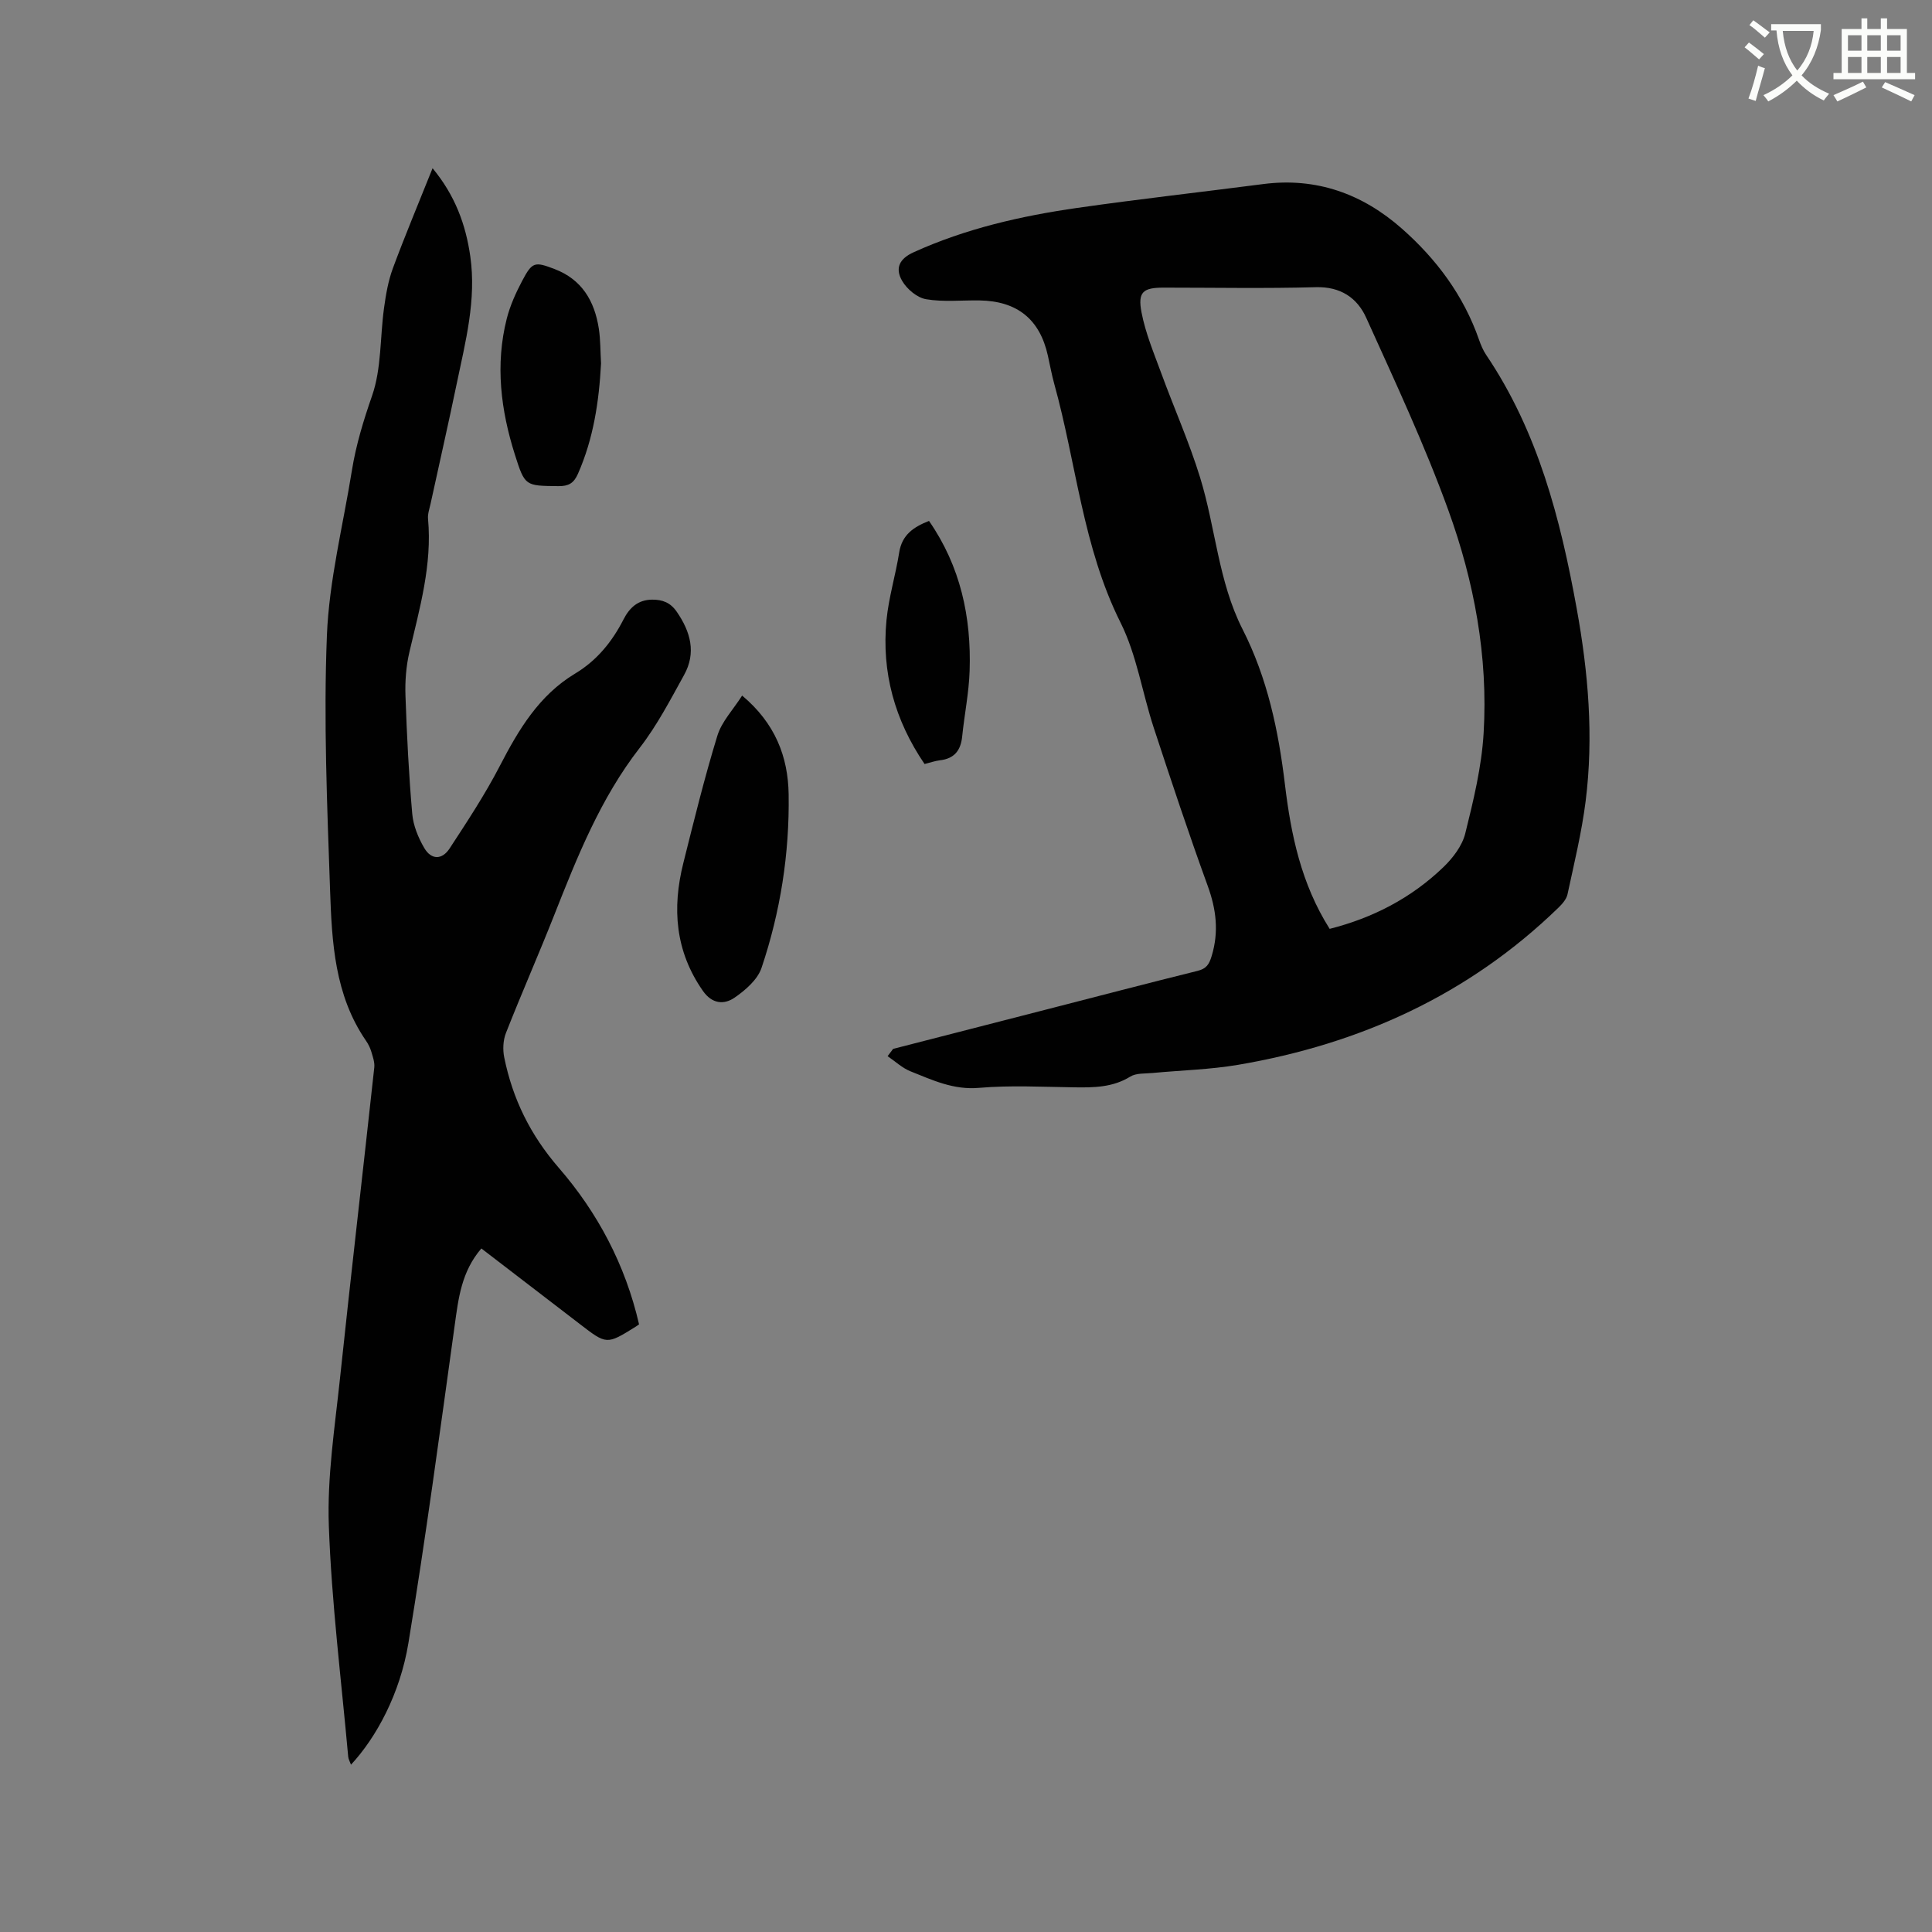 <svg enable-background="new 0 0 400 400" viewBox="0 0 400 400" xmlns="http://www.w3.org/2000/svg"><rect x="0" y="0" width="400" height="400" fill="#808080" stroke="none"/><path d="m362.1 8.8c1.1.8 2.1 1.6 3.1 2.4l-1 1.1c-1.3-1.1-2.3-2-3-2.5zm1.9 4.8c.5.2.9.4 1.4.5-.6 2.3-1.3 4.5-1.9 6.8l-1.5-.5c.8-2.1 1.4-4.3 2-6.8zm-1-9.4c1.3.9 2.4 1.8 3.4 2.5l-1 1.1c-1.4-1.2-2.4-2.1-3.2-2.6zm3.7 2.2v-1.4h10.3v1.2c-.5 3.6-1.8 6.8-4 9.4 1.5 1.6 3.4 2.8 5.7 3.8-.3.4-.7.8-1.1 1.4-2.3-1.1-4.1-2.5-5.6-4.1-1.6 1.6-3.6 3.1-5.9 4.3-.3-.5-.7-.9-1-1.3 2.4-1.1 4.4-2.5 6-4.1-1.9-2.5-3-5.6-3.3-9.3h-1.1zm8.8 0h-6.4c.3 3.3 1.3 6 3 8.2 2-2.3 3.1-5.1 3.4-8.2z" fill="#fbfcfa"/><path d="m385.3 3.8h1.3v2.2h2.8v-2.2h1.3v2.2h4.1v9.1h1.7v1.3h-16.9v-1.3h1.7v-9.1h4.1v-2.2zm.4 13.1.7 1.2c-1.8.9-3.8 1.9-6 2.9-.2-.4-.5-.8-.8-1.3 2.3-1 4.3-1.9 6.1-2.8zm-3.1-6.4h2.8v-3.2h-2.8zm0 4.6h2.8v-3.3h-2.8zm4-4.6h2.8v-3.2h-2.8zm0 4.6h2.8v-3.3h-2.8zm3.7 1.9c2.1.9 4.1 1.8 6.1 2.7l-.7 1.3c-2.2-1.1-4.2-2-6.1-2.9zm3.2-9.7h-2.8v3.2h2.8zm-2.8 7.8h2.8v-3.3h-2.8z" fill="#fbfcfa"/><g fill="#010101"><path d="m184.91 217.16c10.44-2.68 20.89-5.37 31.33-8.05 10.56-2.71 21.11-5.48 31.7-8.1 1.84-.46 2.4-1.34 2.93-3.1 1.51-5.01.94-9.65-.83-14.51-3.94-10.84-7.58-21.8-11.18-32.76-2.37-7.23-3.51-15.02-6.86-21.73-7.83-15.66-9.15-32.94-13.72-49.4-.54-1.94-.89-3.92-1.33-5.88-1.67-7.53-6.34-11.31-14.17-11.43-3.69-.06-7.45.36-11.04-.25-1.85-.31-3.96-2.08-4.95-3.78-1.57-2.69-.51-4.64 2.36-5.94 10.81-4.91 22.26-7.52 33.92-9.19 12.79-1.83 25.64-3.27 38.46-4.93 11.03-1.43 20.56 2.03 28.71 9.22 7.16 6.31 12.78 13.84 15.97 22.99.38 1.09.84 2.2 1.48 3.15 10.74 15.92 15.39 33.99 18.75 52.53 2.4 13.21 3.53 26.51 1.85 39.87-.82 6.49-2.38 12.89-3.76 19.3-.22 1.02-1.11 2.01-1.91 2.79-18.57 18.01-41.02 28.2-66.29 32.5-5.83.99-11.8 1.13-17.7 1.69-1.57.15-3.39-.01-4.62.75-3.66 2.26-7.58 2.28-11.63 2.22-6.57-.09-13.19-.45-19.71.11-5.28.46-9.63-1.62-14.15-3.42-1.73-.69-3.17-2.07-4.75-3.14.38-.5.76-1 1.14-1.51zm90.38-24.85c9-2.28 16.91-6.4 23.52-12.75 1.97-1.89 3.91-4.42 4.55-6.98 1.7-6.84 3.4-13.82 3.81-20.82.94-15.83-1.95-31.34-7.31-46.13-4.91-13.56-11.06-26.69-17.01-39.86-1.86-4.11-5.31-6.45-10.41-6.31-10.48.29-20.98.09-31.47.09-4.29 0-5.45.85-4.63 5.13.82 4.29 2.56 8.43 4.08 12.57 2.64 7.22 5.79 14.28 8.05 21.62 3.2 10.38 3.78 21.55 8.78 31.39 5.18 10.18 7.45 21.03 8.79 32.22 1.25 10.34 3.34 20.47 9.25 29.83z"/><path d="m99.66 258.48c-4.15 4.83-4.75 10.37-5.53 15.98-3.04 21.92-5.98 43.87-9.57 65.7-1.73 10.55-6.69 19.61-11.89 25.2-.23-.64-.54-1.14-.58-1.68-1.43-15.93-3.44-31.85-4.01-47.81-.36-10.09 1.23-20.28 2.3-30.38 2.27-21.5 4.77-42.98 7.11-64.47.12-1.08-.31-2.25-.63-3.33-.24-.8-.64-1.58-1.12-2.27-6.45-9.41-7.03-20.31-7.4-31.09-.61-17.57-1.36-35.19-.66-52.74.46-11.45 3.35-22.81 5.18-34.2.85-5.3 2.4-10.35 4.18-15.47 1.96-5.65 1.63-12.08 2.47-18.15.38-2.79.87-5.63 1.84-8.25 2.52-6.8 5.33-13.49 8.21-20.69 4.66 5.63 6.87 11.66 7.81 18.25 1.29 9.04-1.01 17.7-2.82 26.4-1.72 8.29-3.61 16.55-5.41 24.83-.22 1.03-.62 2.1-.52 3.12.87 9.49-1.72 18.47-3.85 27.54-.69 2.94-.93 6.07-.82 9.09.28 8.15.69 16.31 1.4 24.43.21 2.43 1.24 4.95 2.49 7.08 1.44 2.47 3.67 2.5 5.25.09 3.64-5.57 7.32-11.15 10.37-17.04 3.9-7.53 8.11-14.65 15.62-19.17 4.5-2.7 7.66-6.6 10.02-11.22 1.24-2.42 3-4.06 5.92-4.08 2.14-.01 3.77.59 5.09 2.5 2.87 4.16 4.07 8.5 1.52 13.1-2.85 5.15-5.6 10.46-9.19 15.09-8.13 10.48-12.92 22.53-17.71 34.66-3.22 8.16-6.77 16.2-9.98 24.37-.6 1.52-.68 3.46-.35 5.08 1.75 8.6 5.4 16.04 11.32 22.87 8 9.23 13.76 20.05 16.59 32.37-.24.17-.49.36-.75.52-5.96 3.71-5.96 3.7-11.55-.61-6.72-5.17-13.45-10.33-20.35-15.62z"/><path d="m153.65 144.01c6.87 5.76 9.51 12.69 9.63 20.44.19 12.26-1.7 24.32-5.61 35.93-.82 2.45-3.35 4.64-5.61 6.19-2.15 1.47-4.63 1.31-6.54-1.43-5.73-8.2-6.39-17.09-4.05-26.43 2.21-8.83 4.38-17.68 7.05-26.38.9-2.94 3.28-5.41 5.13-8.32z"/><path d="m124.44 75.24c-.42 7.88-1.56 15.55-4.78 22.85-.87 1.98-1.96 2.58-4.06 2.56-6.86-.08-6.92.03-9-6.53-2.92-9.21-4.09-18.6-1.69-28.11.69-2.73 1.89-5.38 3.21-7.88 2.08-3.94 2.59-3.99 6.67-2.44 5.68 2.16 8.29 6.62 9.18 12.29.37 2.39.32 4.84.47 7.26z"/><path d="m191.42 158.18c-6.17-9.06-8.93-18.99-7.88-29.8.46-4.71 1.89-9.32 2.63-14.01.58-3.67 3.01-5.28 6.17-6.52 6.53 9.42 8.78 19.94 8.41 31.07-.15 4.53-1.08 9.03-1.54 13.55-.29 2.9-1.63 4.61-4.62 4.94-1.03.13-2.04.49-3.17.77z"/></g></svg>